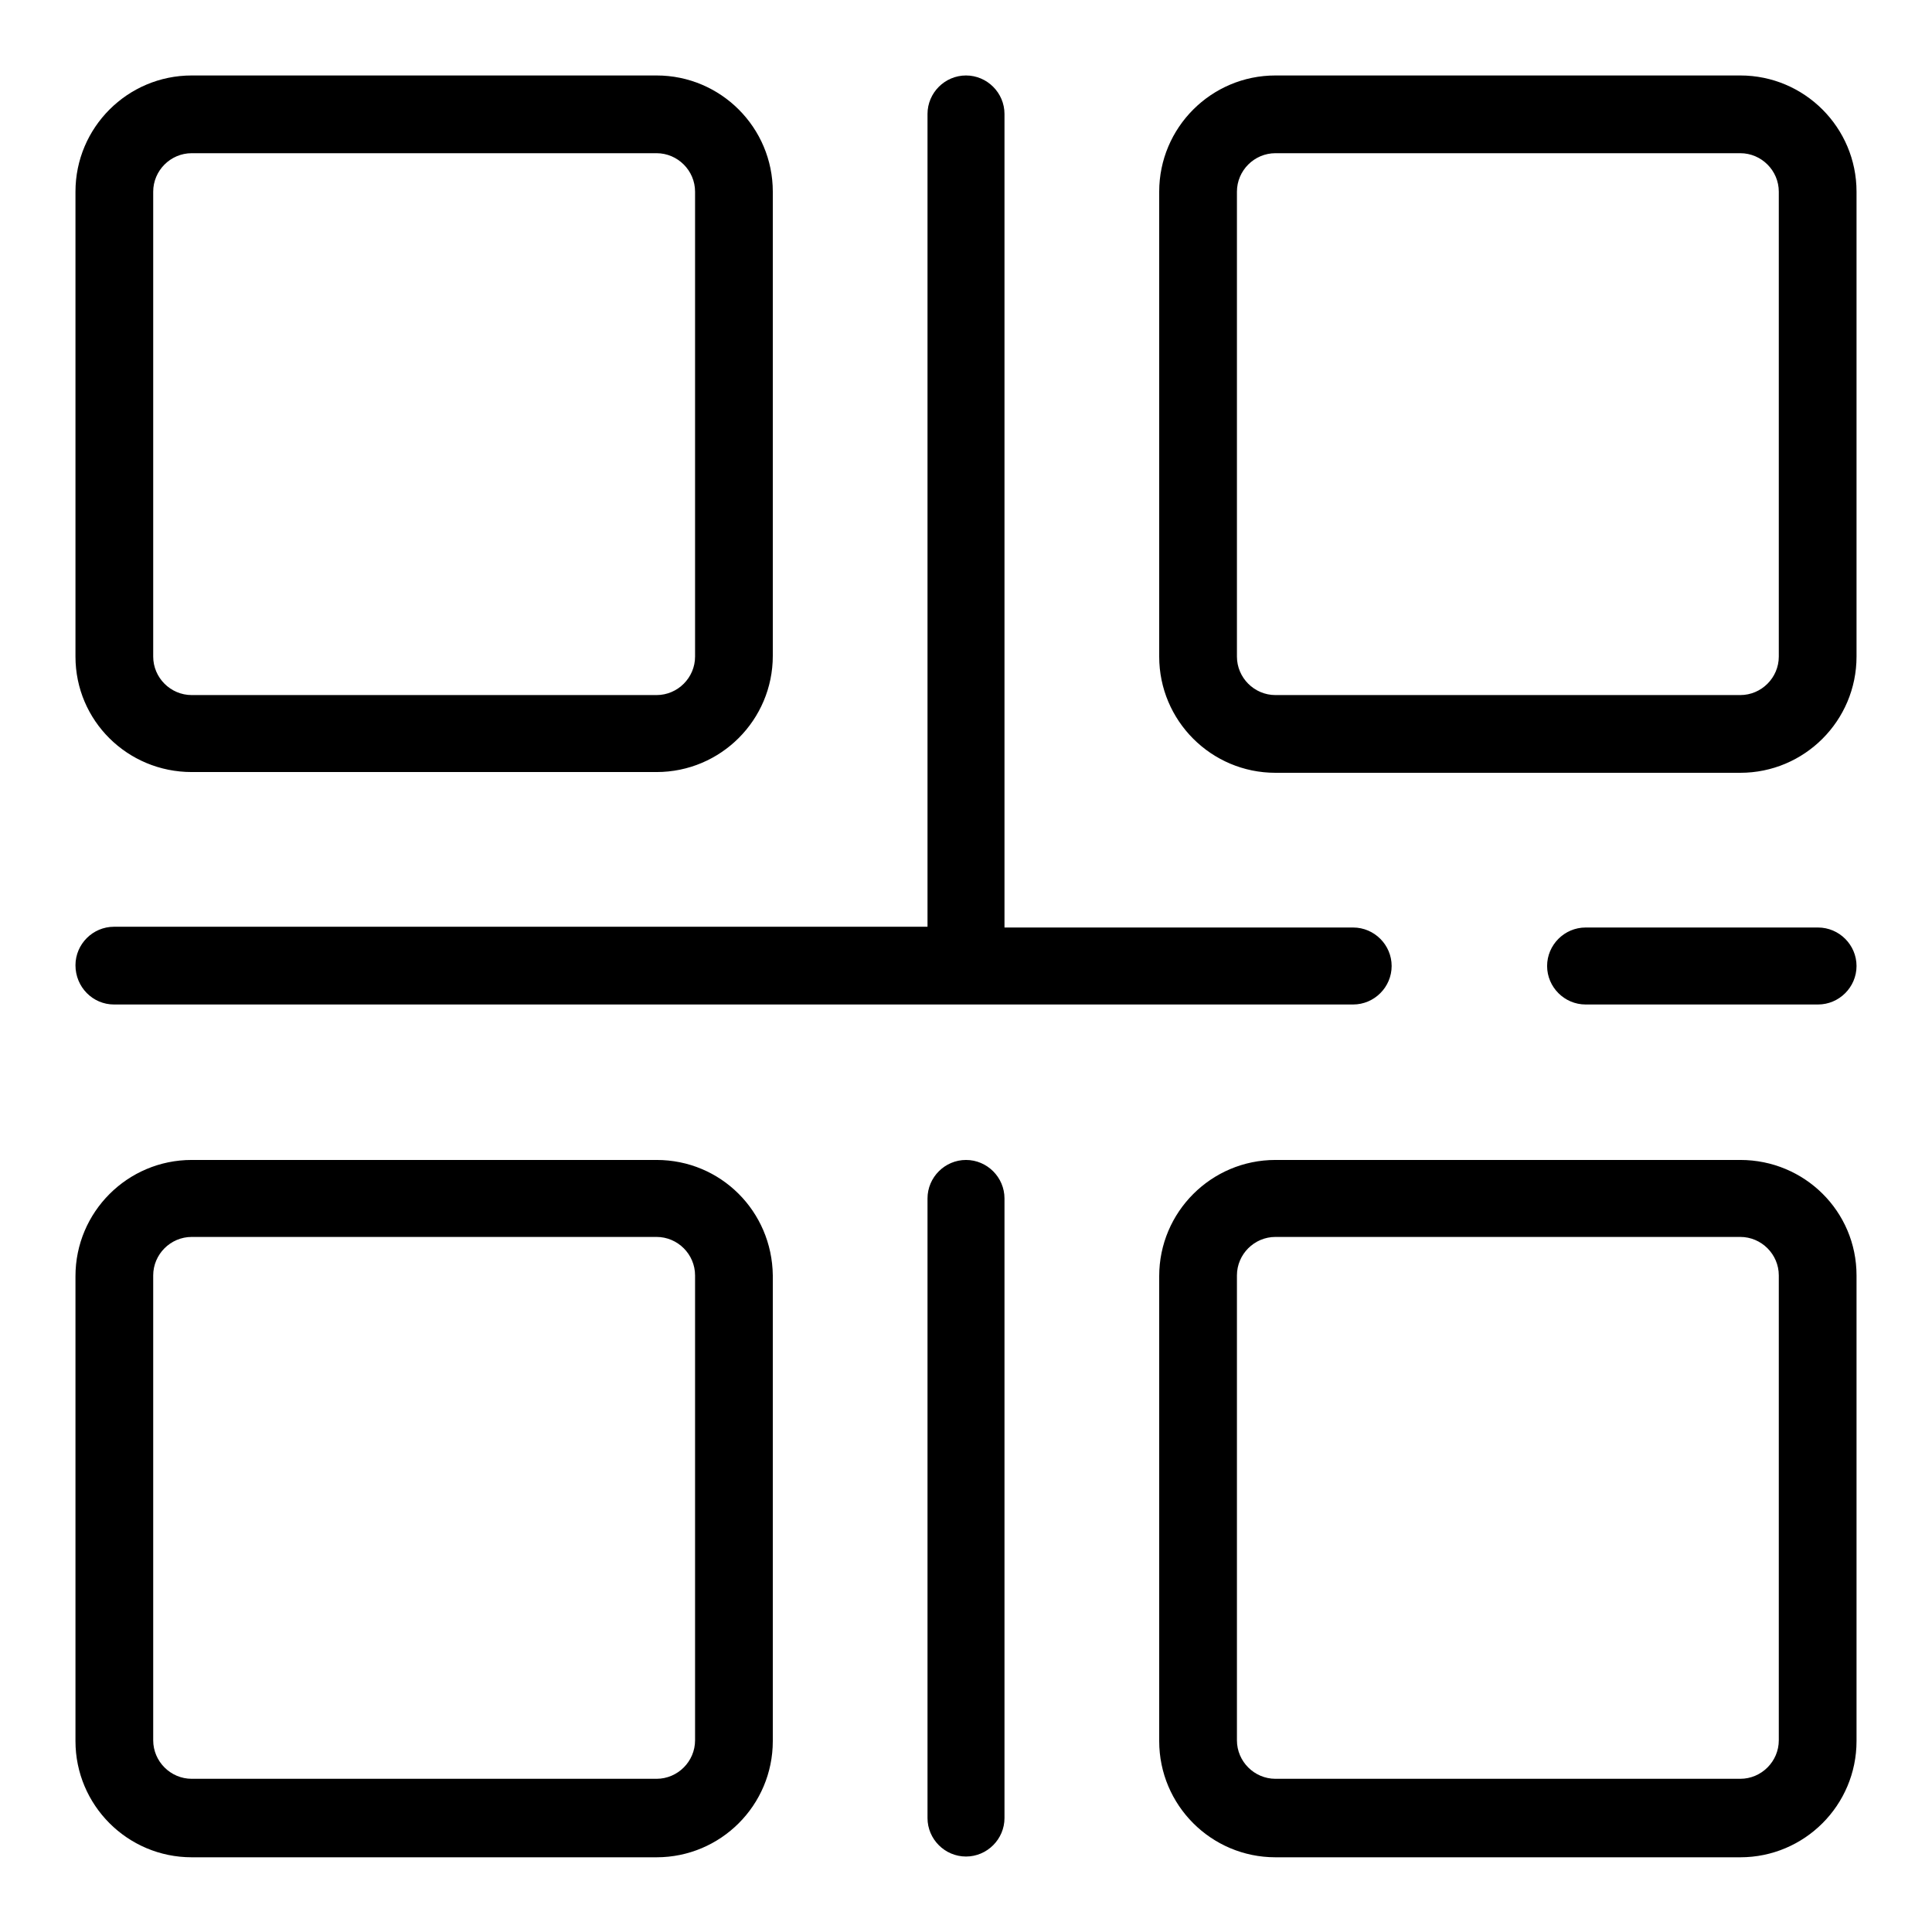 <?xml version="1.0" encoding="utf-8"?>
<!-- Svg Vector Icons : http://www.onlinewebfonts.com/icon -->
<!DOCTYPE svg PUBLIC "-//W3C//DTD SVG 1.1//EN" "http://www.w3.org/Graphics/SVG/1.1/DTD/svg11.dtd">
<svg version="1.1" xmlns="http://www.w3.org/2000/svg" xmlns:xlink="http://www.w3.org/1999/xlink" x="0px" y="0px" viewBox="0 0 256 256" enable-background="new 0 0 256 256" xml:space="preserve">
<g> <path fill="#000000" d="M240.9,122.9h-30.8c-2.8,0-5.1,2.3-5.1,5.1c0,2.8,2.3,5.1,5.1,5.1h30.8c2.8,0,5.1-2.3,5.1-5.1 C246,125.2,243.7,122.9,240.9,122.9z M15.1,133.1h164.2c2.8,0,5.1-2.3,5.1-5.1c0-2.8-2.3-5.1-5.1-5.1h-46.2V15.1 c0-2.8-2.3-5.1-5.1-5.1c-2.8,0-5.1,2.3-5.1,5.1v107.7H15.1c-2.8,0-5.1,2.3-5.1,5.1C10,130.8,12.3,133.1,15.1,133.1z"/> <path fill="#000000" d="M25.4,102.3H87c8.5,0,15.4-6.9,15.4-15.4V25.4c0-8.5-6.9-15.4-15.4-15.4H25.4C16.9,10,10,16.9,10,25.4V87 C10,95.5,16.9,102.3,25.4,102.3L25.4,102.3z M20.3,25.4c0-2.8,2.3-5.1,5.1-5.1l0,0H87c2.8,0,5.1,2.3,5.1,5.1V87 c0,2.8-2.3,5.1-5.1,5.1H25.4c-2.8,0-5.1-2.3-5.1-5.1V25.4z M230.6,10H169c-8.5,0-15.4,6.9-15.4,15.4V87c0,8.5,6.9,15.4,15.4,15.4 h61.6c8.5,0,15.4-6.9,15.4-15.4V25.4C246,16.9,239.1,10,230.6,10z M235.7,87c0,2.8-2.3,5.1-5.1,5.1H169c-2.8,0-5.1-2.3-5.1-5.1 V25.4c0-2.8,2.3-5.1,5.1-5.1h61.6c2.8,0,5.1,2.3,5.1,5.1V87z M87,153.7H25.4c-8.5,0-15.4,6.9-15.4,15.4v61.6 c0,8.5,6.9,15.4,15.4,15.4H87c8.5,0,15.4-6.9,15.4-15.4V169C102.3,160.5,95.5,153.7,87,153.7L87,153.7z M92.1,230.6 c0,2.8-2.3,5.1-5.1,5.1H25.4c-2.8,0-5.1-2.3-5.1-5.1V169c0-2.8,2.3-5.1,5.1-5.1H87c2.8,0,5.1,2.3,5.1,5.1V230.6z M230.6,153.7H169 c-8.5,0-15.4,6.9-15.4,15.4v61.6c0,8.5,6.9,15.4,15.4,15.4h61.6c8.5,0,15.4-6.9,15.4-15.4V169C246,160.5,239.1,153.7,230.6,153.7 L230.6,153.7z M235.7,230.6c0,2.8-2.3,5.1-5.1,5.1H169c-2.8,0-5.1-2.3-5.1-5.1V169c0-2.8,2.3-5.1,5.1-5.1h61.6 c2.8,0,5.1,2.3,5.1,5.1V230.6z M128,153.7c-2.8,0-5.1,2.3-5.1,5.1v82.1c0,2.8,2.3,5.1,5.1,5.1c2.8,0,5.1-2.3,5.1-5.1v-82.1 C133.1,156,130.8,153.7,128,153.7L128,153.7z"/></g>
</svg>